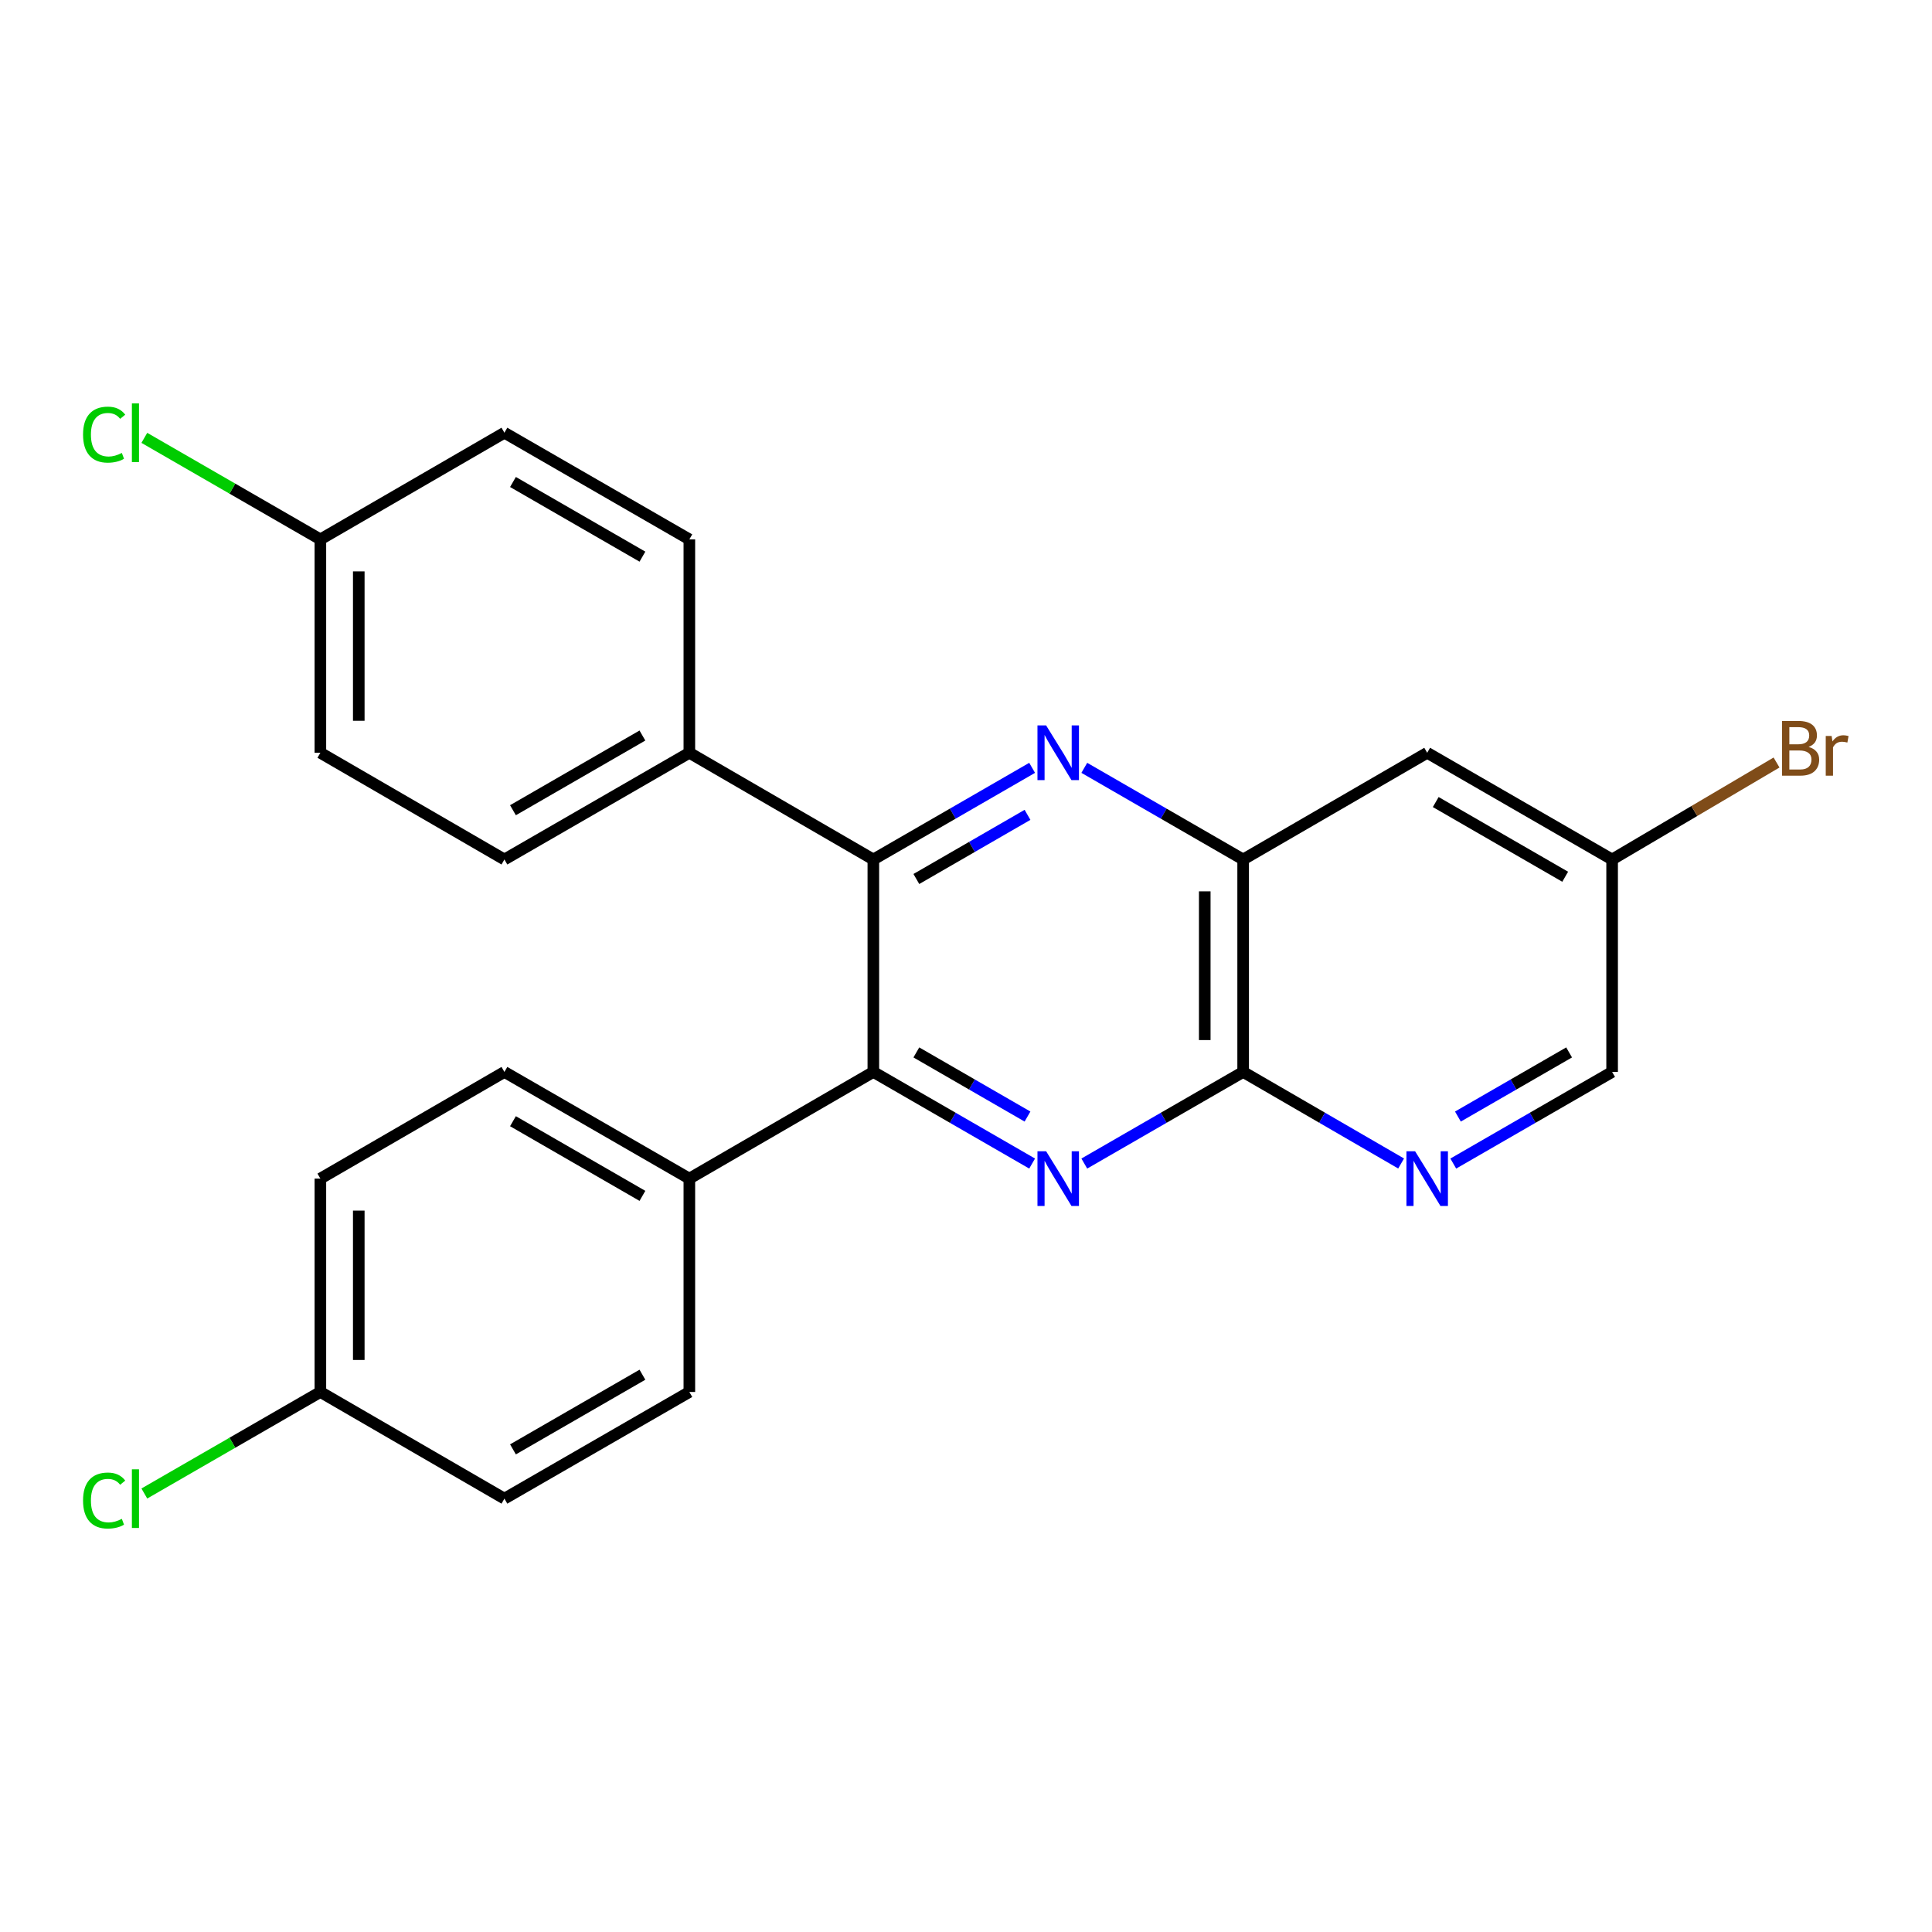 <?xml version='1.0' encoding='iso-8859-1'?>
<svg version='1.1' baseProfile='full'
              xmlns='http://www.w3.org/2000/svg'
                      xmlns:rdkit='http://www.rdkit.org/xml'
                      xmlns:xlink='http://www.w3.org/1999/xlink'
                  xml:space='preserve'
width='1000px' height='1000px' viewBox='0 0 1000 1000'>
<!-- END OF HEADER -->
<rect style='opacity:1.0;fill:#FFFFFF;stroke:none' width='1000' height='1000' x='0' y='0'> </rect>
<path class='bond-1' d='M 534.228,602.255 L 493.135,578.545' style='fill:none;fill-rule:evenodd;stroke:#0000FF;stroke-width:6px;stroke-linecap:butt;stroke-linejoin:miter;stroke-opacity:1' />
<path class='bond-1' d='M 493.135,578.545 L 452.042,554.836' style='fill:none;fill-rule:evenodd;stroke:#000000;stroke-width:6px;stroke-linecap:butt;stroke-linejoin:miter;stroke-opacity:1' />
<path class='bond-1' d='M 531.833,577.926 L 503.068,561.33' style='fill:none;fill-rule:evenodd;stroke:#0000FF;stroke-width:6px;stroke-linecap:butt;stroke-linejoin:miter;stroke-opacity:1' />
<path class='bond-1' d='M 503.068,561.33 L 474.302,544.733' style='fill:none;fill-rule:evenodd;stroke:#000000;stroke-width:6px;stroke-linecap:butt;stroke-linejoin:miter;stroke-opacity:1' />
<path class='bond-3' d='M 561.233,602.257 L 602.342,578.546' style='fill:none;fill-rule:evenodd;stroke:#0000FF;stroke-width:6px;stroke-linecap:butt;stroke-linejoin:miter;stroke-opacity:1' />
<path class='bond-3' d='M 602.342,578.546 L 643.451,554.836' style='fill:none;fill-rule:evenodd;stroke:#000000;stroke-width:6px;stroke-linecap:butt;stroke-linejoin:miter;stroke-opacity:1' />
<path class='bond-0' d='M 561.233,397.43 L 602.342,421.15' style='fill:none;fill-rule:evenodd;stroke:#0000FF;stroke-width:6px;stroke-linecap:butt;stroke-linejoin:miter;stroke-opacity:1' />
<path class='bond-0' d='M 602.342,421.15 L 643.451,444.87' style='fill:none;fill-rule:evenodd;stroke:#000000;stroke-width:6px;stroke-linecap:butt;stroke-linejoin:miter;stroke-opacity:1' />
<path class='bond-24' d='M 534.228,397.433 L 493.135,421.151' style='fill:none;fill-rule:evenodd;stroke:#0000FF;stroke-width:6px;stroke-linecap:butt;stroke-linejoin:miter;stroke-opacity:1' />
<path class='bond-24' d='M 493.135,421.151 L 452.042,444.87' style='fill:none;fill-rule:evenodd;stroke:#000000;stroke-width:6px;stroke-linecap:butt;stroke-linejoin:miter;stroke-opacity:1' />
<path class='bond-24' d='M 531.836,421.762 L 503.071,438.365' style='fill:none;fill-rule:evenodd;stroke:#0000FF;stroke-width:6px;stroke-linecap:butt;stroke-linejoin:miter;stroke-opacity:1' />
<path class='bond-24' d='M 503.071,438.365 L 474.305,454.968' style='fill:none;fill-rule:evenodd;stroke:#000000;stroke-width:6px;stroke-linecap:butt;stroke-linejoin:miter;stroke-opacity:1' />
<path class='bond-2' d='M 452.042,554.836 L 452.042,444.87' style='fill:none;fill-rule:evenodd;stroke:#000000;stroke-width:6px;stroke-linecap:butt;stroke-linejoin:miter;stroke-opacity:1' />
<path class='bond-8' d='M 452.042,554.836 L 356.806,610.045' style='fill:none;fill-rule:evenodd;stroke:#000000;stroke-width:6px;stroke-linecap:butt;stroke-linejoin:miter;stroke-opacity:1' />
<path class='bond-7' d='M 452.042,444.87 L 356.806,389.639' style='fill:none;fill-rule:evenodd;stroke:#000000;stroke-width:6px;stroke-linecap:butt;stroke-linejoin:miter;stroke-opacity:1' />
<path class='bond-4' d='M 643.451,554.836 L 643.451,444.87' style='fill:none;fill-rule:evenodd;stroke:#000000;stroke-width:6px;stroke-linecap:butt;stroke-linejoin:miter;stroke-opacity:1' />
<path class='bond-4' d='M 623.576,538.341 L 623.576,461.365' style='fill:none;fill-rule:evenodd;stroke:#000000;stroke-width:6px;stroke-linecap:butt;stroke-linejoin:miter;stroke-opacity:1' />
<path class='bond-5' d='M 643.451,554.836 L 684.334,578.53' style='fill:none;fill-rule:evenodd;stroke:#000000;stroke-width:6px;stroke-linecap:butt;stroke-linejoin:miter;stroke-opacity:1' />
<path class='bond-5' d='M 684.334,578.53 L 725.217,602.225' style='fill:none;fill-rule:evenodd;stroke:#0000FF;stroke-width:6px;stroke-linecap:butt;stroke-linejoin:miter;stroke-opacity:1' />
<path class='bond-6' d='M 643.451,444.87 L 738.709,389.639' style='fill:none;fill-rule:evenodd;stroke:#000000;stroke-width:6px;stroke-linecap:butt;stroke-linejoin:miter;stroke-opacity:1' />
<path class='bond-14' d='M 752.212,602.257 L 793.321,578.546' style='fill:none;fill-rule:evenodd;stroke:#0000FF;stroke-width:6px;stroke-linecap:butt;stroke-linejoin:miter;stroke-opacity:1' />
<path class='bond-14' d='M 793.321,578.546 L 834.43,554.836' style='fill:none;fill-rule:evenodd;stroke:#000000;stroke-width:6px;stroke-linecap:butt;stroke-linejoin:miter;stroke-opacity:1' />
<path class='bond-14' d='M 754.614,577.927 L 783.391,561.329' style='fill:none;fill-rule:evenodd;stroke:#0000FF;stroke-width:6px;stroke-linecap:butt;stroke-linejoin:miter;stroke-opacity:1' />
<path class='bond-14' d='M 783.391,561.329 L 812.168,544.732' style='fill:none;fill-rule:evenodd;stroke:#000000;stroke-width:6px;stroke-linecap:butt;stroke-linejoin:miter;stroke-opacity:1' />
<path class='bond-25' d='M 738.709,389.639 L 834.43,444.87' style='fill:none;fill-rule:evenodd;stroke:#000000;stroke-width:6px;stroke-linecap:butt;stroke-linejoin:miter;stroke-opacity:1' />
<path class='bond-25' d='M 743.134,415.139 L 810.139,453.801' style='fill:none;fill-rule:evenodd;stroke:#000000;stroke-width:6px;stroke-linecap:butt;stroke-linejoin:miter;stroke-opacity:1' />
<path class='bond-9' d='M 356.806,389.639 L 261.085,444.87' style='fill:none;fill-rule:evenodd;stroke:#000000;stroke-width:6px;stroke-linecap:butt;stroke-linejoin:miter;stroke-opacity:1' />
<path class='bond-9' d='M 332.515,380.709 L 265.51,419.371' style='fill:none;fill-rule:evenodd;stroke:#000000;stroke-width:6px;stroke-linecap:butt;stroke-linejoin:miter;stroke-opacity:1' />
<path class='bond-10' d='M 356.806,389.639 L 356.806,279.188' style='fill:none;fill-rule:evenodd;stroke:#000000;stroke-width:6px;stroke-linecap:butt;stroke-linejoin:miter;stroke-opacity:1' />
<path class='bond-11' d='M 356.806,610.045 L 261.085,554.836' style='fill:none;fill-rule:evenodd;stroke:#000000;stroke-width:6px;stroke-linecap:butt;stroke-linejoin:miter;stroke-opacity:1' />
<path class='bond-11' d='M 332.518,618.98 L 265.513,580.334' style='fill:none;fill-rule:evenodd;stroke:#000000;stroke-width:6px;stroke-linecap:butt;stroke-linejoin:miter;stroke-opacity:1' />
<path class='bond-12' d='M 356.806,610.045 L 356.806,720.485' style='fill:none;fill-rule:evenodd;stroke:#000000;stroke-width:6px;stroke-linecap:butt;stroke-linejoin:miter;stroke-opacity:1' />
<path class='bond-18' d='M 261.085,444.87 L 165.827,389.639' style='fill:none;fill-rule:evenodd;stroke:#000000;stroke-width:6px;stroke-linecap:butt;stroke-linejoin:miter;stroke-opacity:1' />
<path class='bond-20' d='M 356.806,279.188 L 261.085,223.979' style='fill:none;fill-rule:evenodd;stroke:#000000;stroke-width:6px;stroke-linecap:butt;stroke-linejoin:miter;stroke-opacity:1' />
<path class='bond-20' d='M 332.518,288.123 L 265.513,249.477' style='fill:none;fill-rule:evenodd;stroke:#000000;stroke-width:6px;stroke-linecap:butt;stroke-linejoin:miter;stroke-opacity:1' />
<path class='bond-17' d='M 261.085,554.836 L 165.827,610.045' style='fill:none;fill-rule:evenodd;stroke:#000000;stroke-width:6px;stroke-linecap:butt;stroke-linejoin:miter;stroke-opacity:1' />
<path class='bond-19' d='M 356.806,720.485 L 261.085,775.694' style='fill:none;fill-rule:evenodd;stroke:#000000;stroke-width:6px;stroke-linecap:butt;stroke-linejoin:miter;stroke-opacity:1' />
<path class='bond-19' d='M 332.518,711.549 L 265.513,750.196' style='fill:none;fill-rule:evenodd;stroke:#000000;stroke-width:6px;stroke-linecap:butt;stroke-linejoin:miter;stroke-opacity:1' />
<path class='bond-13' d='M 834.43,444.87 L 834.43,554.836' style='fill:none;fill-rule:evenodd;stroke:#000000;stroke-width:6px;stroke-linecap:butt;stroke-linejoin:miter;stroke-opacity:1' />
<path class='bond-21' d='M 834.43,444.87 L 876.982,419.773' style='fill:none;fill-rule:evenodd;stroke:#000000;stroke-width:6px;stroke-linecap:butt;stroke-linejoin:miter;stroke-opacity:1' />
<path class='bond-21' d='M 876.982,419.773 L 919.533,394.675' style='fill:none;fill-rule:evenodd;stroke:#7F4C19;stroke-width:6px;stroke-linecap:butt;stroke-linejoin:miter;stroke-opacity:1' />
<path class='bond-15' d='M 165.827,720.485 L 261.085,775.694' style='fill:none;fill-rule:evenodd;stroke:#000000;stroke-width:6px;stroke-linecap:butt;stroke-linejoin:miter;stroke-opacity:1' />
<path class='bond-22' d='M 165.827,720.485 L 120.268,746.762' style='fill:none;fill-rule:evenodd;stroke:#000000;stroke-width:6px;stroke-linecap:butt;stroke-linejoin:miter;stroke-opacity:1' />
<path class='bond-22' d='M 120.268,746.762 L 74.708,773.039' style='fill:none;fill-rule:evenodd;stroke:#00CC00;stroke-width:6px;stroke-linecap:butt;stroke-linejoin:miter;stroke-opacity:1' />
<path class='bond-26' d='M 165.827,720.485 L 165.827,610.045' style='fill:none;fill-rule:evenodd;stroke:#000000;stroke-width:6px;stroke-linecap:butt;stroke-linejoin:miter;stroke-opacity:1' />
<path class='bond-26' d='M 185.702,703.919 L 185.702,626.611' style='fill:none;fill-rule:evenodd;stroke:#000000;stroke-width:6px;stroke-linecap:butt;stroke-linejoin:miter;stroke-opacity:1' />
<path class='bond-16' d='M 165.827,279.188 L 261.085,223.979' style='fill:none;fill-rule:evenodd;stroke:#000000;stroke-width:6px;stroke-linecap:butt;stroke-linejoin:miter;stroke-opacity:1' />
<path class='bond-23' d='M 165.827,279.188 L 120.268,252.911' style='fill:none;fill-rule:evenodd;stroke:#000000;stroke-width:6px;stroke-linecap:butt;stroke-linejoin:miter;stroke-opacity:1' />
<path class='bond-23' d='M 120.268,252.911 L 74.708,226.634' style='fill:none;fill-rule:evenodd;stroke:#00CC00;stroke-width:6px;stroke-linecap:butt;stroke-linejoin:miter;stroke-opacity:1' />
<path class='bond-27' d='M 165.827,279.188 L 165.827,389.639' style='fill:none;fill-rule:evenodd;stroke:#000000;stroke-width:6px;stroke-linecap:butt;stroke-linejoin:miter;stroke-opacity:1' />
<path class='bond-27' d='M 185.702,295.756 L 185.702,373.072' style='fill:none;fill-rule:evenodd;stroke:#000000;stroke-width:6px;stroke-linecap:butt;stroke-linejoin:miter;stroke-opacity:1' />
<path  class='atom-0' d='M 541.47 595.885
L 550.75 610.885
Q 551.67 612.365, 553.15 615.045
Q 554.63 617.725, 554.71 617.885
L 554.71 595.885
L 558.47 595.885
L 558.47 624.205
L 554.59 624.205
L 544.63 607.805
Q 543.47 605.885, 542.23 603.685
Q 541.03 601.485, 540.67 600.805
L 540.67 624.205
L 536.99 624.205
L 536.99 595.885
L 541.47 595.885
' fill='#0000FF'/>
<path  class='atom-1' d='M 541.47 375.479
L 550.75 390.479
Q 551.67 391.959, 553.15 394.639
Q 554.63 397.319, 554.71 397.479
L 554.71 375.479
L 558.47 375.479
L 558.47 403.799
L 554.59 403.799
L 544.63 387.399
Q 543.47 385.479, 542.23 383.279
Q 541.03 381.079, 540.67 380.399
L 540.67 403.799
L 536.99 403.799
L 536.99 375.479
L 541.47 375.479
' fill='#0000FF'/>
<path  class='atom-6' d='M 732.449 595.885
L 741.729 610.885
Q 742.649 612.365, 744.129 615.045
Q 745.609 617.725, 745.689 617.885
L 745.689 595.885
L 749.449 595.885
L 749.449 624.205
L 745.569 624.205
L 735.609 607.805
Q 734.449 605.885, 733.209 603.685
Q 732.009 601.485, 731.649 600.805
L 731.649 624.205
L 727.969 624.205
L 727.969 595.885
L 732.449 595.885
' fill='#0000FF'/>
<path  class='atom-22' d='M 936.125 386.611
Q 938.845 387.371, 940.205 389.051
Q 941.605 390.691, 941.605 393.131
Q 941.605 397.051, 939.085 399.291
Q 936.605 401.491, 931.885 401.491
L 922.365 401.491
L 922.365 373.171
L 930.725 373.171
Q 935.565 373.171, 938.005 375.131
Q 940.445 377.091, 940.445 380.691
Q 940.445 384.971, 936.125 386.611
M 926.165 376.371
L 926.165 385.251
L 930.725 385.251
Q 933.525 385.251, 934.965 384.131
Q 936.445 382.971, 936.445 380.691
Q 936.445 376.371, 930.725 376.371
L 926.165 376.371
M 931.885 398.291
Q 934.645 398.291, 936.125 396.971
Q 937.605 395.651, 937.605 393.131
Q 937.605 390.811, 935.965 389.651
Q 934.365 388.451, 931.285 388.451
L 926.165 388.451
L 926.165 398.291
L 931.885 398.291
' fill='#7F4C19'/>
<path  class='atom-22' d='M 948.045 380.931
L 948.485 383.771
Q 950.645 380.571, 954.165 380.571
Q 955.285 380.571, 956.805 380.971
L 956.205 384.331
Q 954.485 383.931, 953.525 383.931
Q 951.845 383.931, 950.725 384.611
Q 949.645 385.251, 948.765 386.811
L 948.765 401.491
L 945.005 401.491
L 945.005 380.931
L 948.045 380.931
' fill='#7F4C19'/>
<path  class='atom-23' d='M 42.986 776.674
Q 42.986 769.634, 46.266 765.954
Q 49.586 762.234, 55.866 762.234
Q 61.706 762.234, 64.826 766.354
L 62.186 768.514
Q 59.906 765.514, 55.866 765.514
Q 51.586 765.514, 49.306 768.394
Q 47.066 771.234, 47.066 776.674
Q 47.066 782.274, 49.386 785.154
Q 51.746 788.034, 56.306 788.034
Q 59.426 788.034, 63.066 786.154
L 64.186 789.154
Q 62.706 790.114, 60.466 790.674
Q 58.226 791.234, 55.746 791.234
Q 49.586 791.234, 46.266 787.474
Q 42.986 783.714, 42.986 776.674
' fill='#00CC00'/>
<path  class='atom-23' d='M 68.266 760.514
L 71.946 760.514
L 71.946 790.874
L 68.266 790.874
L 68.266 760.514
' fill='#00CC00'/>
<path  class='atom-24' d='M 42.986 224.959
Q 42.986 217.919, 46.266 214.239
Q 49.586 210.519, 55.866 210.519
Q 61.706 210.519, 64.826 214.639
L 62.186 216.799
Q 59.906 213.799, 55.866 213.799
Q 51.586 213.799, 49.306 216.679
Q 47.066 219.519, 47.066 224.959
Q 47.066 230.559, 49.386 233.439
Q 51.746 236.319, 56.306 236.319
Q 59.426 236.319, 63.066 234.439
L 64.186 237.439
Q 62.706 238.399, 60.466 238.959
Q 58.226 239.519, 55.746 239.519
Q 49.586 239.519, 46.266 235.759
Q 42.986 231.999, 42.986 224.959
' fill='#00CC00'/>
<path  class='atom-24' d='M 68.266 208.799
L 71.946 208.799
L 71.946 239.159
L 68.266 239.159
L 68.266 208.799
' fill='#00CC00'/>
</svg>
